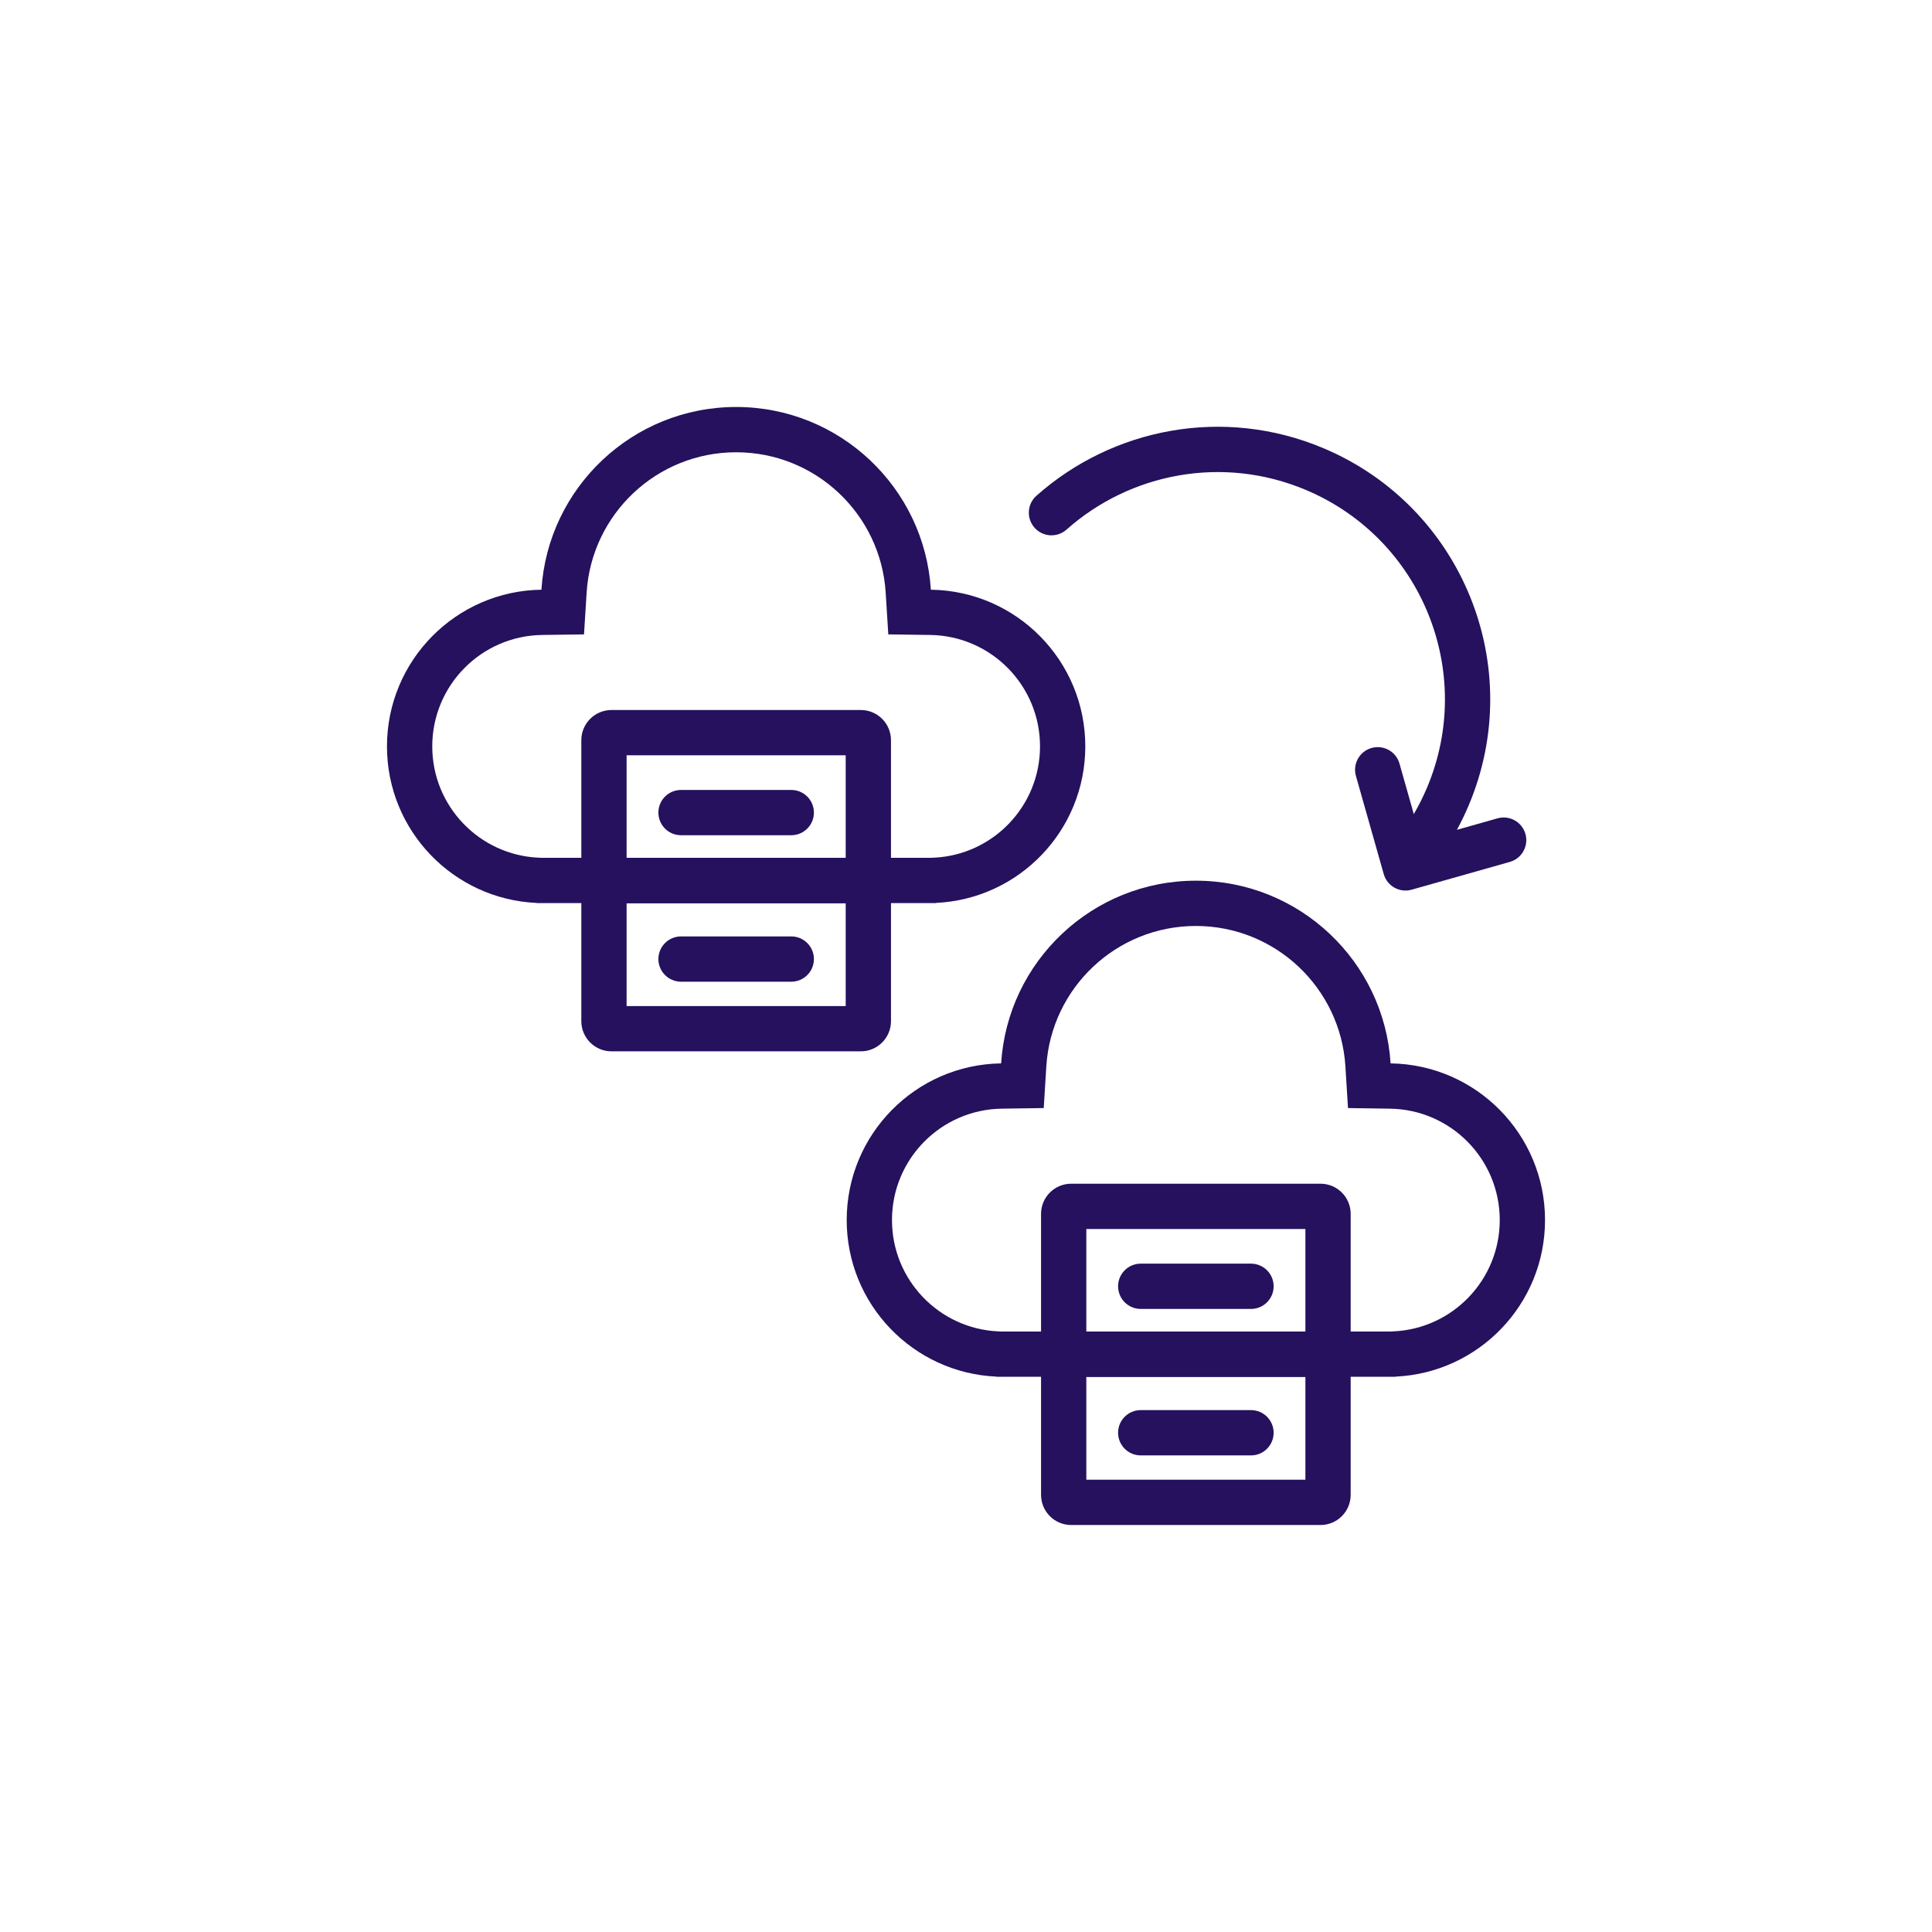 <?xml version="1.0" encoding="UTF-8"?> <svg xmlns="http://www.w3.org/2000/svg" width="64" height="64" viewBox="0 0 64 64" fill="none"><g clip-path="url(#clip0_946_44980)"><g clip-path="url(#clip1_946_44980)"><path d="M21.81 26.918C21.81 26.504 22.145 26.168 22.56 26.168H26.212C26.626 26.168 26.962 26.504 26.962 26.918C26.962 27.332 26.626 27.668 26.212 27.668H22.56C22.145 27.668 21.81 27.332 21.81 26.918Z" fill="#25115D"></path><path d="M22.56 31.02C22.146 31.02 21.81 31.356 21.81 31.77C21.81 32.184 22.146 32.52 22.56 32.52H26.212C26.626 32.52 26.962 32.184 26.962 31.77C26.962 31.356 26.626 31.02 26.212 31.02H22.56Z" fill="#25115D"></path><path fill-rule="evenodd" clip-rule="evenodd" d="M19.257 29.916H17.777V29.911C15.018 29.789 12.819 27.514 12.819 24.725C12.819 21.883 15.103 19.574 17.936 19.535C18.148 16.156 20.954 13.482 24.386 13.482C27.817 13.482 30.624 16.156 30.836 19.535C33.668 19.574 35.952 21.883 35.952 24.725C35.952 27.509 33.76 29.782 31.007 29.91V29.916H29.515V33.827C29.515 34.379 29.067 34.827 28.515 34.827H20.257C19.705 34.827 19.257 34.379 19.257 33.827V29.916ZM17.928 28.416L17.843 28.412C15.883 28.326 14.319 26.707 14.319 24.725C14.319 22.704 15.943 21.063 17.957 21.034L19.346 21.015L19.433 19.628C19.595 17.036 21.751 14.982 24.386 14.982C27.02 14.982 29.176 17.036 29.339 19.628L29.426 21.015L30.815 21.034C32.828 21.063 34.452 22.704 34.452 24.725C34.452 26.704 32.894 28.321 30.937 28.412L30.848 28.416H29.515V24.52C29.515 23.968 29.067 23.52 28.515 23.52H20.257C19.705 23.52 19.257 23.968 19.257 24.52V28.416H17.928ZM28.015 28.416H20.757V25.02H28.015V28.416ZM20.757 29.924H28.015V33.327H20.757V29.924Z" fill="#25115D"></path><path d="M37.038 42.61C37.038 42.196 37.374 41.86 37.788 41.86H41.441C41.855 41.86 42.191 42.196 42.191 42.61C42.191 43.024 41.855 43.36 41.441 43.36H37.788C37.374 43.36 37.038 43.024 37.038 42.61Z" fill="#25115D"></path><path d="M37.788 46.712C37.374 46.712 37.038 47.047 37.038 47.462C37.038 47.876 37.374 48.212 37.788 48.212H41.441C41.855 48.212 42.191 47.876 42.191 47.462C42.191 47.047 41.855 46.712 41.441 46.712H37.788Z" fill="#25115D"></path><path fill-rule="evenodd" clip-rule="evenodd" d="M44.743 45.608H46.236V45.602C48.989 45.473 51.181 43.201 51.181 40.416C51.181 37.575 48.897 35.266 46.065 35.226C45.853 31.848 43.046 29.174 39.614 29.174C36.183 29.174 33.376 31.848 33.164 35.226C30.332 35.266 28.048 37.574 28.048 40.416C28.048 43.205 30.247 45.48 33.006 45.602V45.608H34.486V49.518C34.486 50.07 34.933 50.518 35.486 50.518H43.743C44.296 50.518 44.743 50.07 44.743 49.518V45.608ZM33.072 44.104L33.157 44.108H34.486V40.212C34.486 39.66 34.933 39.212 35.486 39.212H43.743C44.296 39.212 44.743 39.66 44.743 40.212V44.108H46.077L46.166 44.103C48.122 44.012 49.681 42.396 49.681 40.416C49.681 38.396 48.057 36.754 46.043 36.726L44.654 36.706L44.568 35.32C44.405 32.727 42.249 30.674 39.614 30.674C36.98 30.674 34.824 32.727 34.661 35.32L34.575 36.706L33.186 36.726C31.172 36.754 29.548 38.396 29.548 40.416C29.548 42.399 31.112 44.017 33.072 44.104ZM43.243 44.108V40.712H35.986V44.108H43.243ZM35.986 45.615H43.243V49.018H35.986V45.615Z" fill="#25115D"></path><path d="M43.264 16.232C40.502 15.066 37.433 15.674 35.33 17.544C35.02 17.819 34.546 17.791 34.271 17.482C33.996 17.172 34.023 16.698 34.333 16.423C36.852 14.183 40.532 13.45 43.847 14.85C48.44 16.789 50.592 22.084 48.653 26.677C48.535 26.957 48.404 27.228 48.262 27.489L49.606 27.109C50.005 26.996 50.419 27.227 50.532 27.626C50.645 28.024 50.413 28.439 50.015 28.552L46.764 29.472C46.365 29.585 45.951 29.354 45.838 28.955L44.917 25.704C44.804 25.305 45.036 24.89 45.434 24.778C45.833 24.665 46.247 24.896 46.36 25.295L46.834 26.968C46.996 26.69 47.142 26.398 47.271 26.094C48.888 22.264 47.094 17.849 43.264 16.232Z" fill="#25115D"></path></g></g><defs><clipPath id="clip0_946_44980"><rect width="64" height="64" fill="white"></rect></clipPath><clipPath id="clip1_946_44980"><rect width="64" height="64" fill="white"></rect></clipPath></defs></svg> 